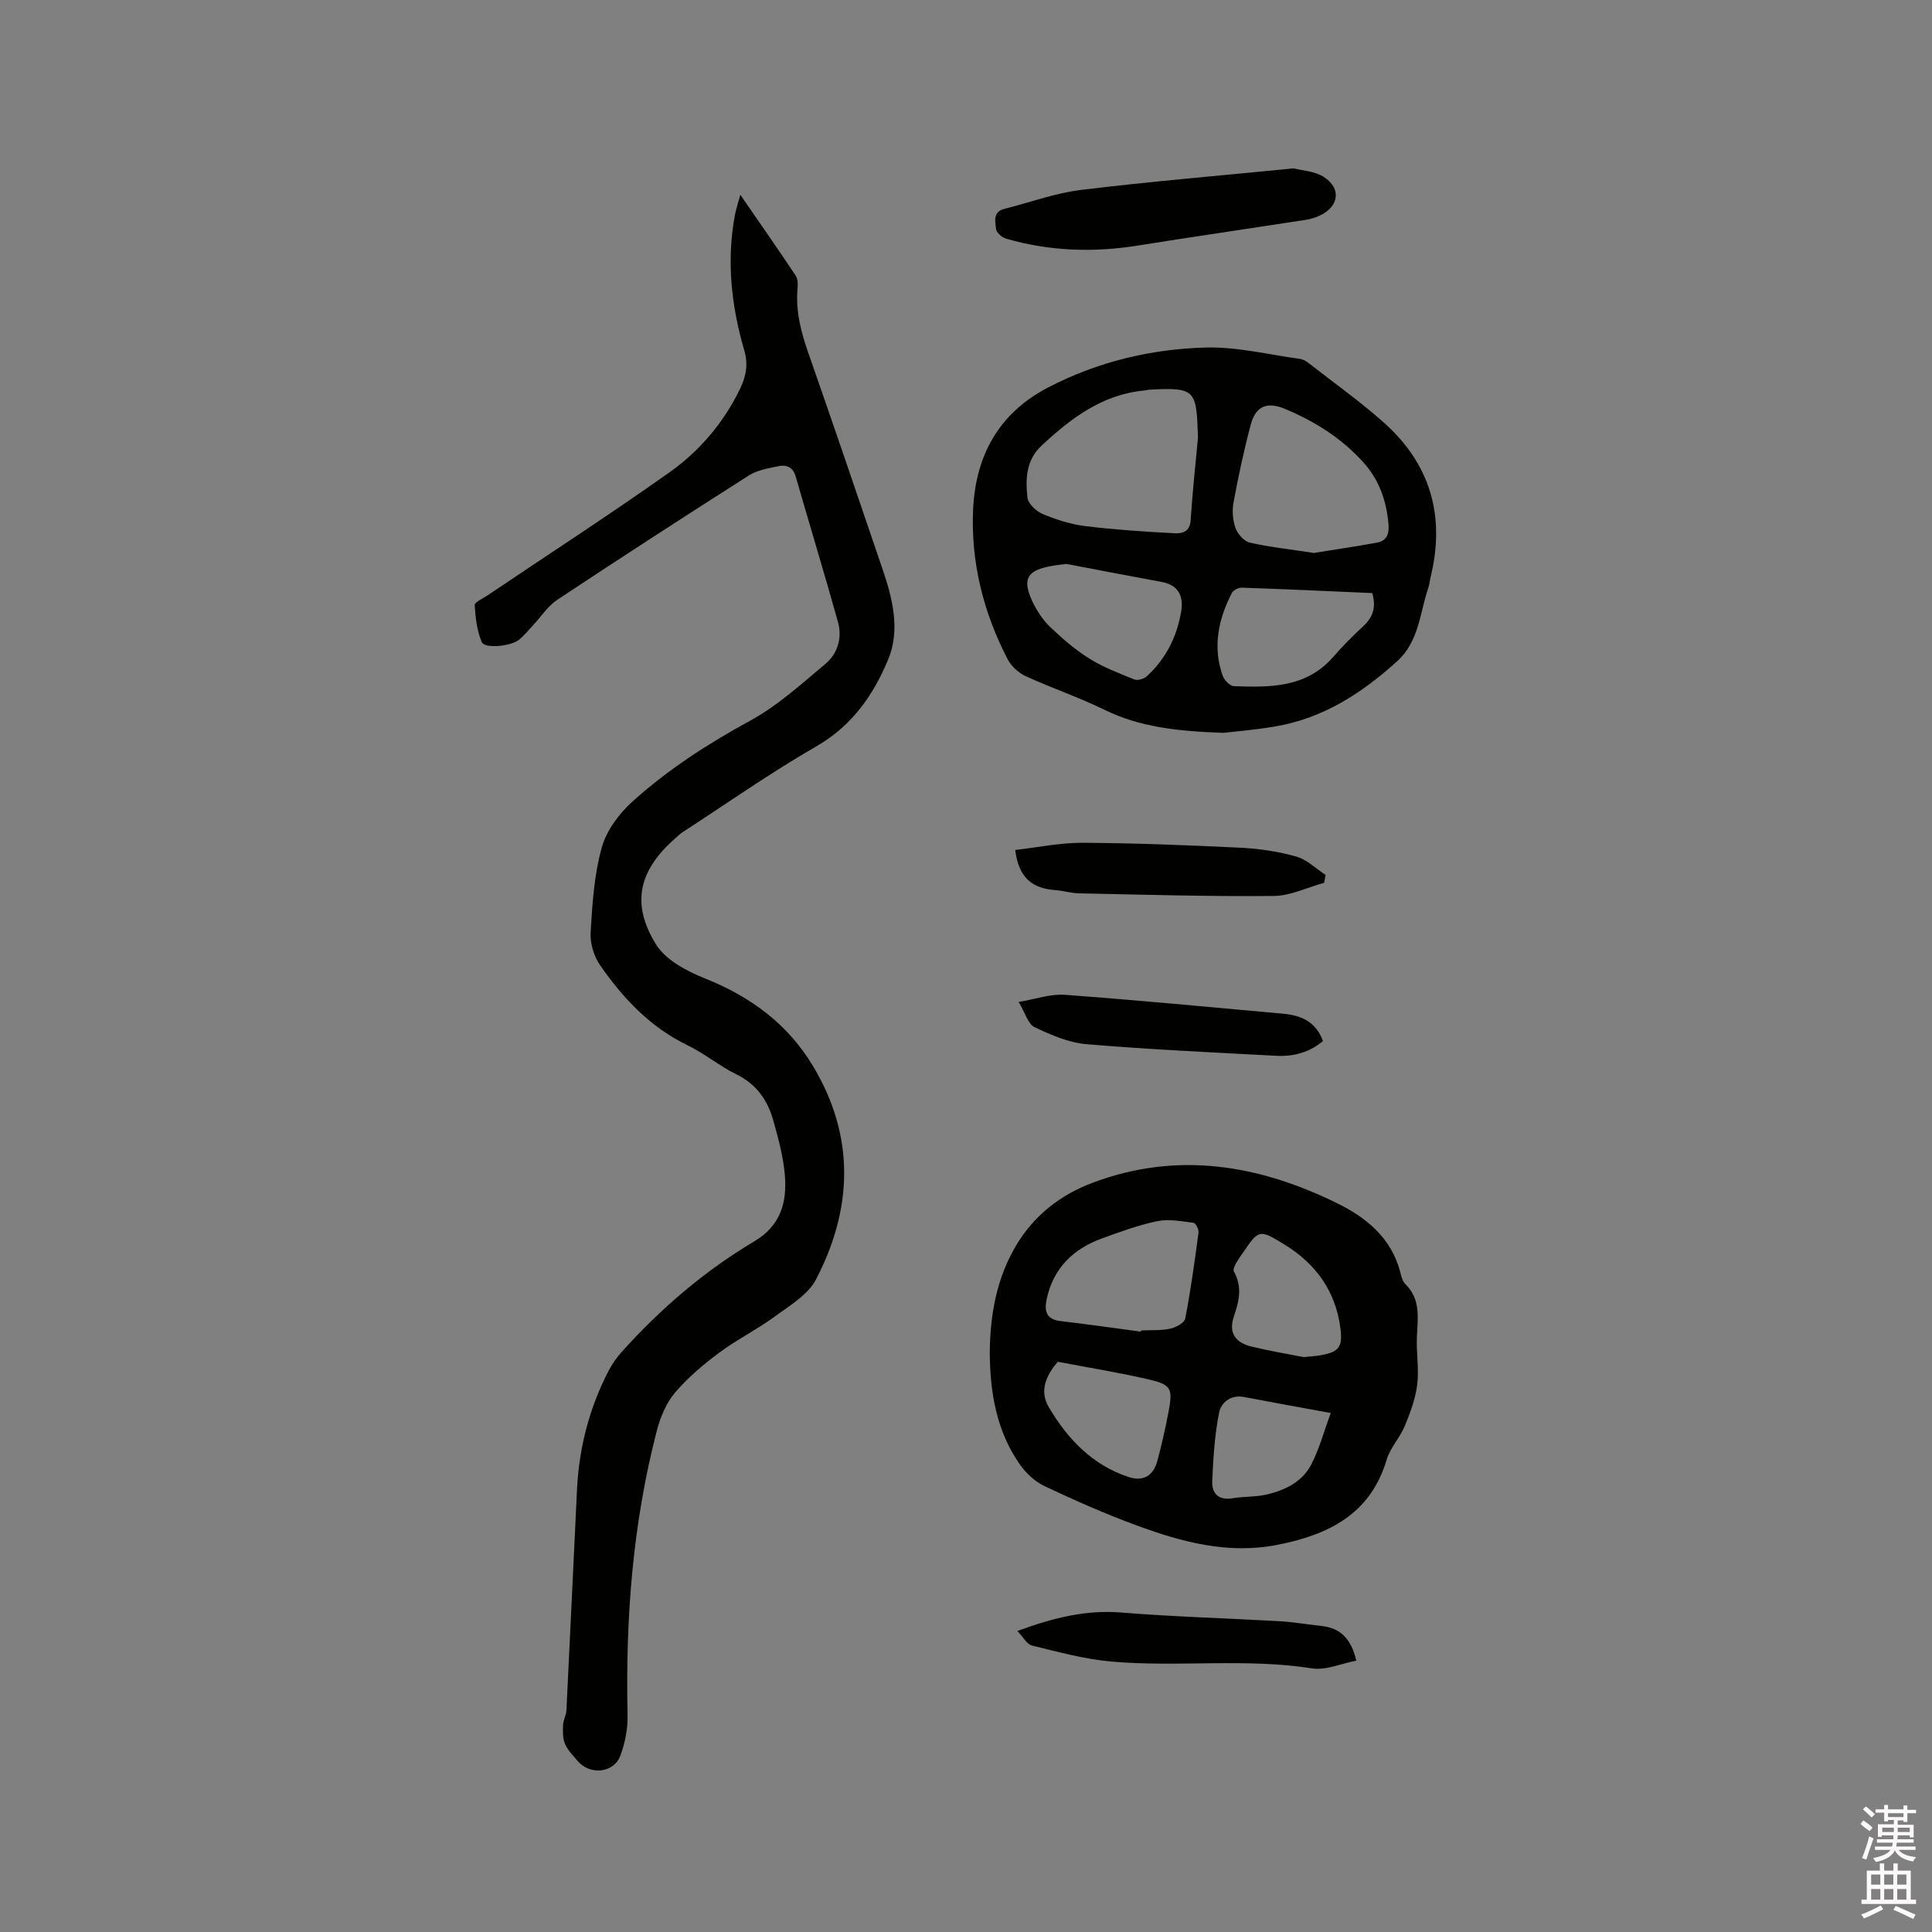 <svg enable-background="new 0 0 400 400" viewBox="0 0 400 400" xmlns="http://www.w3.org/2000/svg"><rect x="0" y="0" width="400" height="400" fill="#808080" stroke="none"/><path d="m385.2 377.6.6-.7c.6.4 1.3.9 1.9 1.5l-.6.7c-.8-.5-1.4-1-1.9-1.5zm.3 7.1c.6-1.4 1.1-2.9 1.5-4.5.3.1.6.3.9.4-.5 1.4-1 2.9-1.5 4.4zm.2-10.1.6-.6c.7.5 1.3 1.1 1.9 1.6l-.7.7c-.6-.6-1.2-1.2-1.8-1.7zm8.4-.8h.8v.9h1.8v.7h-1.8v1.8h-.8v-.3h-1.2v.9h3.3v2.6h-.8v-.4h-2.5c0 .3 0 .6-.1.8h3.4v.7h-3.5c0 .3-.1.6-.1.8h4v.7h-3.5c.7.9 1.9 1.3 3.6 1.5-.2.2-.4.5-.6.9-1.9-.3-3.2-1.1-3.8-2.3-.5 1.1-1.8 2-3.9 2.4-.2-.3-.4-.5-.6-.8 1.9-.4 3.1-.9 3.6-1.7h-3.2v-.7h3.5c.1-.2.1-.5.2-.8h-3.3v-.7h3.4c0-.2 0-.5 0-.8h-2.4v.3h-.8v-2.6h3.3v-.9h-1.2v.3h-.8v-1.8h-1.8v-.7h1.8v-.9h.8v.9h3.2zm-4.4 5.5h2.4c0-.3 0-.6 0-.9h-2.4zm1.2-3.1h3.2v-.8h-3.2zm4.4 2.2h-2.4v.9h2.5v-.9z" fill="#fcfafa"/><path d="m389.2 385.8h.9v1.5h1.9v-1.5h.9v1.5h2.7v6h1.1v.9h-11.3v-.9h1.1v-6h2.7zm.2 8.7.5.8c-1.2.6-2.5 1.3-4 1.9-.2-.3-.3-.6-.6-.8 1.6-.6 3-1.3 4.1-1.9zm-2-4.3h1.9v-2.1h-1.9zm0 3.1h1.9v-2.2h-1.9zm2.7-3.1h1.9v-2.1h-1.9zm0 3.1h1.9v-2.2h-1.9zm2.4 1.3c1.4.6 2.7 1.2 4.1 1.8l-.5.9c-1.5-.7-2.8-1.4-4.1-1.9zm2.2-6.5h-1.9v2.1h1.9zm-1.9 5.2h1.9v-2.2h-1.9z" fill="#fcfafa"/><g fill="#010100"><path d="m153.28 40.33c4.13 6 7.87 11.34 11.48 16.77.47.7.43 1.86.35 2.78-.37 4.54.71 8.78 2.19 13.03 5.2 14.88 10.28 29.81 15.36 44.73 2.11 6.2 3.81 12.7 1.21 18.94-3.05 7.32-7.45 13.67-14.79 17.9-9.52 5.49-18.55 11.84-27.78 17.83-.53.34-.98.81-1.46 1.23-7.55 6.61-9.28 13.49-4.02 21.99 2.01 3.25 6.41 5.55 10.2 7.07 9.4 3.76 17.06 9.4 22.28 18.08 8.76 14.57 8.29 29.51.65 44.2-1.68 3.23-5.52 5.47-8.66 7.77-3.66 2.69-7.81 4.73-11.44 7.45-3.29 2.45-6.5 5.17-9.13 8.28-1.81 2.15-3.02 5.08-3.74 7.85-5.01 19.32-6.49 39.01-6.05 58.91.06 2.78-.52 5.73-1.49 8.35-1.35 3.63-6.31 4.1-8.85 1.1-.96-1.13-2.07-2.24-2.63-3.57-.49-1.15-.43-2.6-.38-3.9.04-1.01.64-2 .69-3.01.76-15.23 1.45-30.45 2.19-45.68.42-8.69 2.55-16.94 6.57-24.67.72-1.38 1.65-2.7 2.69-3.86 8.05-8.97 17.13-16.76 27.49-22.92 5.38-3.2 6.73-8.01 6.3-13.51-.3-3.86-1.35-7.7-2.4-11.46-1.17-4.2-3.48-7.54-7.65-9.58-3.51-1.72-6.59-4.31-10.1-6.01-7.7-3.73-13.32-9.68-18.07-16.51-1.3-1.86-2.14-4.56-2.01-6.8.34-5.89.73-11.91 2.28-17.56.97-3.53 3.56-7.04 6.33-9.55 7.39-6.69 15.75-12.06 24.56-16.87 5.59-3.06 10.47-7.52 15.41-11.65 2.58-2.15 3.55-5.42 2.63-8.71-2.81-10.08-5.86-20.09-8.76-30.14-.57-1.98-1.97-2.46-3.64-2.1-2.05.44-4.29.79-6 1.88-13.31 8.47-26.56 17.05-39.71 25.77-1.97 1.31-3.36 3.5-5.02 5.28-.94 1-1.81 2.1-2.87 2.97-1.72 1.41-7.17 1.91-7.76.5-.98-2.36-1.3-5.06-1.45-7.64-.03-.63 1.7-1.38 2.65-2.02 12.56-8.46 25.28-16.7 37.64-25.45 6.26-4.43 11.25-10.29 14.65-17.32 1.23-2.55 1.73-5.03.88-7.93-2.67-9.15-3.72-18.48-1.96-27.96.21-1.19.62-2.35 1.14-4.28z"/><path d="m204.92 280c.08-7.85 1.42-15.41 5.51-22.23 3.66-6.1 9.06-10.35 15.65-12.84 17.6-6.67 34.55-3.82 50.9 4.26 5.97 2.95 11.04 7.12 12.89 14.05.24.91.46 2.01 1.09 2.62 3.26 3.17 2.55 7.07 2.39 10.97-.14 3.27.47 6.61.07 9.83-.36 2.93-1.44 5.83-2.58 8.59-1 2.42-3.01 4.48-3.74 6.94-3.38 11.37-12.12 15.59-22.67 17.66-10.2 2-19.8-.6-29.19-4.06-6.44-2.37-12.74-5.16-18.95-8.09-1.98-.93-3.83-2.65-5.11-4.46-4.88-6.94-6.21-14.94-6.26-23.24zm31.29-4.3c.02-.08.03-.17.05-.25 2.01-.09 4.07.05 6.02-.36 1.17-.25 2.94-1.2 3.11-2.09 1.14-5.9 1.96-11.86 2.75-17.81.09-.65-.59-1.96-1.03-2.02-2.49-.31-5.12-.83-7.51-.34-3.92.81-7.73 2.21-11.5 3.59-5.94 2.18-10.05 6.17-11.4 12.57-.5 2.36-.15 4.17 2.83 4.52 5.57.65 11.12 1.45 16.68 2.19zm-17.21 6.24c-2.24 2.62-3.92 5.86-1.9 9.32 3.86 6.6 9 12.03 16.54 14.53 3 1 5.14-.19 5.98-3.34.87-3.26 1.63-6.56 2.26-9.88 1.01-5.27.7-5.91-4.62-7.11-5.95-1.34-12-2.33-18.26-3.52zm50.88-.97c1.46-.15 2.41-.2 3.35-.35 3.99-.68 4.8-1.68 4.28-5.66-.99-7.64-5.07-13.3-11.54-17.27-5.27-3.23-5.33-3.2-8.75 1.84-.79 1.17-2.15 3.02-1.75 3.73 1.82 3.28 1.03 6.19-.04 9.41-1.08 3.27.31 5.32 3.76 6.14 3.69.89 7.44 1.52 10.69 2.16zm5.64 11.58c-6.14-1.13-12.07-2.19-17.99-3.32-2.76-.53-4.73 1.23-5.12 3.2-.93 4.63-1.21 9.42-1.43 14.16-.12 2.58 1.25 4.09 4.21 3.61 2.29-.38 4.68-.25 6.93-.75 3.8-.86 7.4-2.57 9.28-6.09 1.75-3.32 2.72-7.05 4.12-10.81z"/><path d="m253.29 151.73c-9.59-.34-17.28-1.2-24.54-4.74-5.32-2.6-10.96-4.51-16.35-6.98-1.49-.68-3-2.03-3.75-3.47-5.09-9.77-7.71-20.34-7.17-31.24.54-10.84 5.19-19.71 15.52-25.08 10.3-5.35 21.27-7.95 32.65-8.27 6.48-.18 13.02 1.48 19.52 2.36.59.08 1.2.44 1.69.81 5.26 4.1 10.72 7.97 15.68 12.4 9.65 8.6 12.73 19.41 9.65 31.97-.18.72-.22 1.48-.46 2.17-1.78 5.23-1.93 11.13-6.44 15.22-7.34 6.66-15.45 11.9-25.43 13.55-4.05.69-8.17 1.02-10.57 1.3zm-5.26-61.14c-.33-9.87-.43-10.4-9.96-9.92-.42.02-.83.15-1.25.19-8.62.84-15.04 5.7-21.12 11.35-3.32 3.08-3.38 6.94-2.98 10.78.13 1.28 1.82 2.88 3.18 3.44 2.81 1.17 5.82 2.13 8.83 2.5 6.15.75 12.36 1.16 18.55 1.48 1.44.07 3.07-.32 3.22-2.61.41-6.13 1.07-12.24 1.53-17.21zm23.99 23.89c3.72-.6 8.39-1.28 13.03-2.13 1.95-.35 2.6-1.67 2.43-3.72-.4-4.9-1.91-9.26-5.26-12.96-4.5-4.98-9.99-8.41-16.12-10.99-3.67-1.55-6.1-.71-7.15 3.25-1.41 5.3-2.56 10.68-3.56 16.08-.32 1.7-.17 3.69.41 5.31.44 1.24 1.76 2.74 2.95 3.02 4.01.92 8.12 1.35 13.27 2.14zm-51.2 2.28c-7.4.77-9.67 2.1-7.14 7.62.9 1.96 2.17 3.9 3.71 5.39 2.51 2.42 5.2 4.74 8.15 6.58 2.89 1.81 6.15 3.05 9.33 4.33.68.27 1.97-.12 2.56-.66 3.97-3.63 6.27-8.25 7.13-13.49.5-3.04-.54-5.4-4.03-6.04-7.07-1.3-14.12-2.67-19.71-3.73zm63.29 6.03c-9.07-.4-18.05-.81-27.03-1.12-.68-.02-1.73.52-2.03 1.09-2.81 5.45-4.02 11.16-1.91 17.13.32.91 1.49 2.14 2.31 2.17 7.47.27 14.94.37 20.53-6 1.95-2.23 4.03-4.36 6.22-6.36 1.99-1.84 2.79-3.88 1.91-6.91z"/><path d="m267.85 34.86c1.61.44 4.43.54 6.39 1.88 3.51 2.4 2.91 6.01-.91 7.86-.93.45-1.98.76-3.01.92-11.58 1.79-23.17 3.47-34.74 5.32-9.23 1.48-18.33 1.17-27.31-1.44-.85-.25-1.98-1.25-2.06-2.01-.16-1.52-.67-3.54 1.72-4.14 5.32-1.35 10.56-3.28 15.97-3.94 14.26-1.74 28.6-2.93 43.95-4.45z"/><path d="m210.64 337.68c7.5-2.76 14.22-4.42 21.52-3.82 10.87.88 21.79 1.17 32.68 1.79 2.96.17 5.89.68 8.84 1 3.87.43 6.06 2.65 7.13 7.17-3.12.59-6.3 2.05-9.17 1.6-13.82-2.17-27.74-.2-41.54-1.41-5.54-.49-11.01-2-16.45-3.32-1.06-.26-1.81-1.77-3.01-3.01z"/><path d="m210.19 175.98c4.64-.53 9.29-1.51 13.93-1.49 10.9.06 21.8.49 32.69 1.02 3.89.19 7.83.78 11.56 1.83 2.21.62 4.07 2.49 6.08 3.81-.1.54-.2 1.08-.3 1.62-3.48.96-6.96 2.7-10.45 2.73-13.42.13-26.84-.27-40.26-.54-1.68-.03-3.34-.56-5.02-.68-4.51-.33-7.5-2.37-8.23-8.3z"/><path d="m210.9 207.44c3.61-.6 6.62-1.69 9.53-1.48 15.09 1.12 30.17 2.55 45.24 3.92 3.65.33 6.78 1.61 8.23 5.66-2.82 2.37-6.13 3.24-9.67 3.05-13.09-.7-26.19-1.3-39.25-2.4-3.68-.31-7.38-1.9-10.77-3.52-1.38-.66-1.96-2.99-3.31-5.23z"/></g></svg>